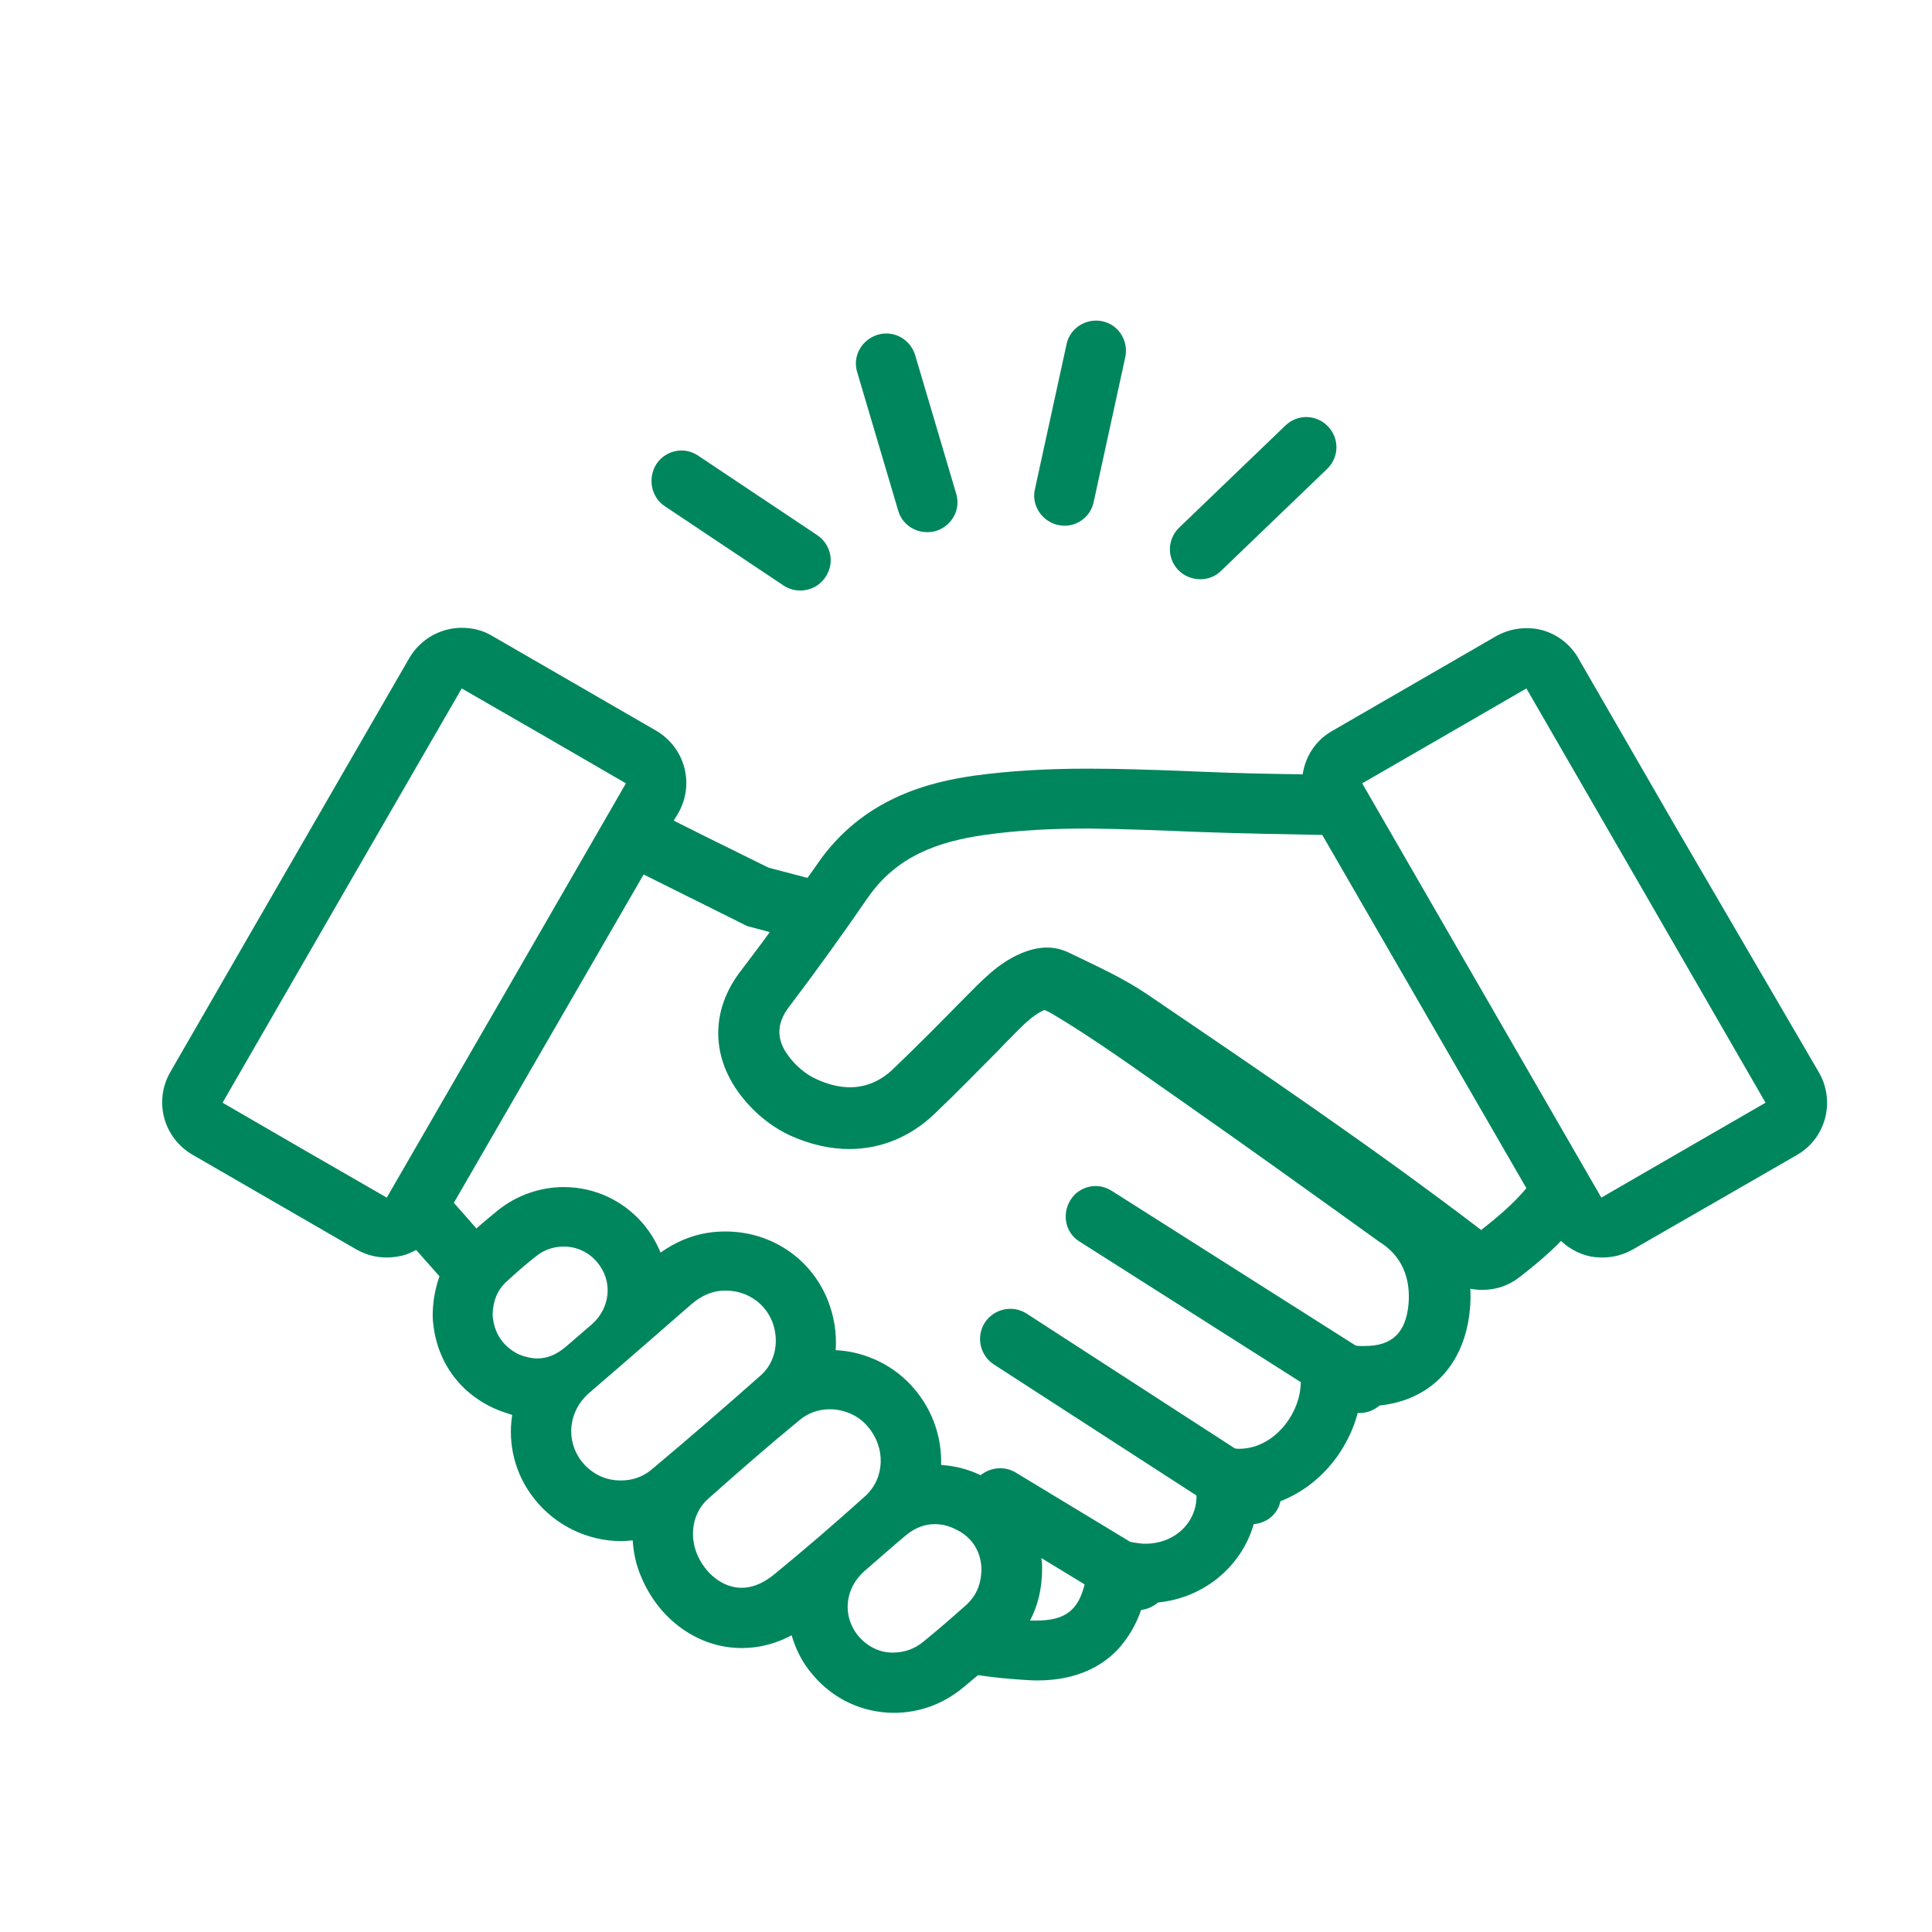<?xml version="1.0" encoding="utf-8"?>
<!-- Generator: Adobe Illustrator 25.4.5, SVG Export Plug-In . SVG Version: 6.00 Build 0)  -->
<svg version="1.1" xmlns="http://www.w3.org/2000/svg" xmlns:xlink="http://www.w3.org/1999/xlink" x="0px" y="0px"
	 viewBox="0 0 513 513" style="enable-background:new 0 0 513 513;" xml:space="preserve">
<style type="text/css">
	.st0{display:none;}
	.st1{display:inline;fill:#F2F3F3;stroke:#929497;stroke-width:11;stroke-miterlimit:10;}
	.st2{display:inline;}
	.st3{fill:none;stroke:#B7DDBD;stroke-width:66;stroke-miterlimit:10;}
	.st4{fill:none;stroke:#87A3A6;stroke-width:24;stroke-miterlimit:10;}
	.st5{display:inline;fill:none;stroke:#87A3A6;stroke-width:10;stroke-miterlimit:10;}
	.st6{display:inline;fill:none;stroke:#B7DDBD;stroke-width:10;stroke-miterlimit:10;}
	.st7{display:inline;fill:#F2F3F3;stroke:#929497;stroke-width:0.57;stroke-miterlimit:10;}
	.st8{fill:none;stroke:#B7DDBD;stroke-width:3.421;stroke-miterlimit:10;}
	.st9{fill:none;stroke:#87A3A6;stroke-width:1.244;stroke-miterlimit:10;}
	.st10{display:inline;fill:none;stroke:#87A3A6;stroke-width:0.518;stroke-miterlimit:10;}
	.st11{display:inline;fill:none;stroke:#B7DDBD;stroke-width:0.518;stroke-miterlimit:10;}
	.st12{display:inline;fill:#FFFFFF;}
	.st13{fill:#00865D;}
	.st14{fill:#00864B;}
	.st15{fill:none;stroke:#00864B;stroke-width:26;stroke-miterlimit:10;}
	.st16{fill:none;stroke:#FFFFFF;stroke-width:27;stroke-miterlimit:10;}
	.st17{fill:#FFFFFF;}
	.st18{fill:none;}
	.st19{fill:none;stroke:#00864B;stroke-width:24;stroke-linecap:round;stroke-linejoin:round;stroke-miterlimit:10;}
	.st20{fill:none;stroke:#00864B;stroke-width:1.14;stroke-linecap:round;stroke-linejoin:round;stroke-miterlimit:10;}
	.st21{fill:none;stroke:#00864B;stroke-width:1.244;stroke-linecap:round;stroke-linejoin:round;stroke-miterlimit:10;}
	.st22{fill:none;stroke:#00864B;stroke-width:26;stroke-linecap:round;stroke-linejoin:round;stroke-miterlimit:10;}
	.st23{fill:none;stroke:#FFFFFF;stroke-width:66;}
	.st24{fill:none;stroke:#00864B;stroke-width:21;stroke-linejoin:round;}
	.st25{fill:none;stroke:#00864B;stroke-width:20;stroke-linejoin:round;}
	.st26{fill:none;stroke:#FFFFFF;stroke-width:21;stroke-miterlimit:10;}
	.st27{fill:#01854A;}
	.st28{fill:none;stroke:#01854A;stroke-width:24.761;stroke-linecap:round;stroke-linejoin:round;stroke-miterlimit:10;}
	.st29{fill:none;stroke:#FFFFFF;stroke-width:37.935;stroke-linecap:round;stroke-linejoin:round;stroke-miterlimit:10;}
	.st30{fill:none;stroke:#01854A;stroke-width:25.816;stroke-miterlimit:10;}
	.st31{fill:none;stroke:#00864B;stroke-width:19.165;stroke-linecap:round;stroke-linejoin:round;stroke-miterlimit:10;}
	.st32{fill:none;stroke:#00865D;stroke-width:24.761;stroke-linecap:round;stroke-linejoin:round;stroke-miterlimit:10;}
	.st33{fill:none;stroke:#01854A;stroke-width:33;stroke-linecap:round;stroke-linejoin:round;stroke-miterlimit:10;}
	.st34{fill:none;stroke:#01854A;stroke-width:20.94;stroke-linecap:round;stroke-linejoin:round;stroke-miterlimit:10;}
	.st35{fill:#606161;}
	.st36{fill:none;stroke:#606161;stroke-width:40;stroke-miterlimit:10;}
	.st37{fill:none;stroke:#00864B;stroke-width:40;stroke-miterlimit:10;}
	.st38{fill:none;stroke:#606161;stroke-width:28;stroke-miterlimit:10;}
	.st39{fill:none;stroke:#00865D;stroke-width:24;stroke-linecap:round;stroke-linejoin:round;stroke-miterlimit:10;}
	.st40{fill:none;stroke:#EC1C24;stroke-width:24;stroke-linecap:round;stroke-linejoin:round;stroke-miterlimit:10;}
	.st41{fill:none;stroke:#00865D;stroke-width:14.691;stroke-linecap:round;stroke-linejoin:round;stroke-miterlimit:10;}
	.st42{fill:none;stroke:#00865D;stroke-width:14.079;stroke-linecap:round;stroke-linejoin:round;stroke-miterlimit:10;}
	.st43{fill:#FFFFFF;stroke:#00865D;stroke-width:16;stroke-linecap:round;stroke-linejoin:round;stroke-miterlimit:10;}
	.st44{fill:none;stroke:#00865D;stroke-width:19;stroke-linecap:round;stroke-linejoin:round;stroke-miterlimit:10;}
	.st45{fill:none;stroke:#FFFFFF;stroke-width:40;stroke-linecap:round;stroke-linejoin:round;stroke-miterlimit:10;}
	.st46{fill:none;stroke:#00865D;stroke-width:16;stroke-linecap:round;stroke-linejoin:round;stroke-miterlimit:10;}
	.st47{fill:#FFFFFF;stroke:#00865D;stroke-width:19;stroke-linecap:round;stroke-linejoin:round;stroke-miterlimit:10;}
	.st48{fill:none;stroke:#00865D;stroke-width:19;stroke-linecap:round;stroke-miterlimit:10;}
</style>
<g id="instructions" class="st0">
	<rect x="-680.2" y="-5854.1" class="st1" width="11186" height="10887.1"/>
</g>
<g id="larger_frames" class="st0">
	<rect x="-147.4" y="-147.4" class="st12" width="807.7" height="807.7"/>
</g>
<g id="small_frame" class="st0">
	<rect x="0.5" y="0.5" class="st12" width="512" height="512"/>
</g>
<g id="icons">
	<g>
		<path class="st18" d="M276.5,413.7c0.1,0.6,0.1,1.3,0.2,2c0,0.3,0,0.6,0,0.9c0,5.6-1.4,10.1-3.2,13.7c0.6,0,1.2,0,1.7,0
			c7.5,0,11.1-2.7,12.9-9.6L276.5,413.7z"/>
		<path class="st18" d="M366.4,329.3c-17.5-12.5-34.9-25.1-52.5-37.4c-11.5-8-22.7-16.2-34.8-23.4c-0.5-0.2-1-0.5-1.5-0.7
			c-0.1,0-0.2,0.1-0.3,0.1c-2.7,1.2-5.5,4-8.8,7.3l-1.1,1.1l-2.2,2.3c-5.5,5.5-11.1,11.2-16.9,16.8c-6.4,6.1-14.2,9.3-22.6,9.3
			c-5.2,0-10.5-1.2-15.7-3.6c-5.2-2.4-10-6.4-13.6-11.3c-7.4-10.1-7.3-22,0.2-32c2.7-3.6,5.4-7.1,8-10.7l-6-1.6
			c-9.2-4.6-18.3-9.1-27.5-13.7l-28.5,49.3l-21.9,37.9c2,2.3,4,4.5,6,6.8c2-1.8,3.9-3.4,5.8-4.9c4.9-4,11.1-6.1,17.4-6.1
			c8.2,0,15.9,3.6,21.2,9.9c2,2.3,3.5,4.9,4.5,7.5c5.1-3.7,10.8-5.6,17-5.6c0.1,0,0.2,0,0.3,0l0,0c11.9,0,22.5,7.1,27,18
			c1.8,4.4,2.5,9,2.2,13.5c8,0.4,15.6,4.1,20.8,10.2c4.9,5.7,7.4,12.9,7.2,20.3c3.5,0.2,7.1,1.1,10.5,2.7c0,0,0,0,0,0
			c2.6-2.1,6.3-2.5,9.3-0.7l30.4,18.4c0.8,0.2,1.6,0.3,2.5,0.4c0.5,0.1,1.1,0.1,1.6,0.1c7.3,0,13.2-5.1,13.5-12.1c0-0.2,0-0.4,0-0.7
			l-53.8-34.8c-3.7-2.4-4.8-7.4-2.4-11.1c2.4-3.7,7.4-4.8,11.1-2.4l55.3,35.8c0.5,0.1,0.9,0.1,1.4,0.1c0.7,0,1.3-0.1,2-0.2
			c7.8-1.3,14-9.4,14.1-17.5l-58.7-37.3c-3.7-2.4-4.8-7.3-2.5-11s7.3-4.8,11-2.5l64.8,41.1c0.3,0,0.7,0.1,1,0.1c0.5,0,1,0,1.4,0
			c7.2,0,10.9-3.5,11.6-11.1C374.6,339.3,372.2,333.4,366.4,329.3z"/>
		<path class="st13" d="M233,88.9c-4.2,1.3-6.7,5.7-5.4,9.9l10.9,36.8c1,3.5,4.2,5.7,7.7,5.7c0.8,0,1.5-0.1,2.3-0.3
			c4.2-1.3,6.7-5.7,5.4-9.9l-10.9-36.8C241.7,90,237.2,87.6,233,88.9z"/>
		<path class="st13" d="M280.9,139.4c0.6,0.1,1.2,0.2,1.7,0.2c3.7,0,7-2.5,7.8-6.3l8.4-38.5c0.9-4.3-1.8-8.6-6.1-9.5
			c-4.3-0.9-8.6,1.8-9.5,6.1l-8.4,38.5C273.8,134.1,276.6,138.4,280.9,139.4z"/>
		<path class="st13" d="M324.2,151.6l28.2-27.1c3.2-3.1,3.3-8.1,0.2-11.3c-3.1-3.2-8.1-3.3-11.3-0.2l-28.2,27.1
			c-3.2,3.1-3.3,8.1-0.2,11.3c1.6,1.6,3.7,2.4,5.8,2.4C320.7,153.8,322.7,153.1,324.2,151.6z"/>
		<path class="st13" d="M176.5,134.4l31.6,21.1c1.4,0.9,2.9,1.3,4.4,1.3c2.6,0,5.1-1.2,6.7-3.6c2.5-3.7,1.5-8.6-2.2-11.1l-31.6-21.1
			c-3.7-2.5-8.6-1.5-11.1,2.2C171.9,127,172.9,132,176.5,134.4z"/>
		<path class="st13" d="M444.5,218.8l-25.4-44c-2.1-3.7-5.6-6.4-9.7-7.5c-1.4-0.4-2.8-0.5-4.1-0.5c-2.8,0-5.5,0.7-8,2.1l-43.6,25.2
			c-4.4,2.5-7.1,6.8-7.8,11.5c-8.7-0.1-18-0.3-27.2-0.7c-1.6-0.1-3.2-0.1-4.8-0.2c-8.1-0.3-16.6-0.6-25-0.6v8v8l0-8l0-8
			c-11.3,0-20.8,0.6-29.8,1.8c-12.3,1.7-30,6-42,23.4c-0.9,1.3-1.8,2.6-2.7,3.8l-10.3-2.7l-15.6-7.7l-9.6-4.8l1.2-2
			c4.4-7.7,1.8-17.4-5.9-21.9l-43.6-25.2c-2.5-1.5-5.3-2.1-8-2.1c-5.5,0-10.9,2.9-13.9,8l-40.6,70.3l-22.9,39.7
			c-4.4,7.7-1.8,17.4,5.9,21.9l43.6,25.2c2.5,1.4,5.2,2.1,8,2.1c1.4,0,2.8-0.2,4.1-0.5c1.3-0.3,2.5-0.9,3.7-1.5l6.2,7
			c-1,2.8-1.7,6-1.8,9.7c0,0.5,0,1,0,1.4c0.7,10.9,6.7,19.6,16.4,24c1.6,0.7,3.1,1.2,4.7,1.7c-1.2,7.7,0.7,15.8,5.9,22.3
			c5.5,7,14.1,11.2,23,11.2c1,0,2.1-0.1,3.1-0.2c0.2,3.3,0.9,6.6,2.3,9.8c4.8,11.4,15.2,18.8,26.6,18.8c5.5,0,10-1.6,13.3-3.4
			c1.1,3.8,2.9,7.4,5.7,10.6c5.4,6.4,13.2,10,21.5,10c6.6,0,13-2.3,18.2-6.6c1.4-1.1,2.7-2.3,4.1-3.4c4.2,0.6,7.1,0.9,11.4,1.2
			c1.5,0.1,2.9,0.2,4.3,0.2c8.9,0,16-2.7,21.2-8c3.1-3.3,5.1-7,6.4-10.7c1.6-0.2,3.2-0.9,4.5-2c12.2-1.2,22.2-9.6,25.4-20.8
			c2.4-0.2,4.7-1.4,6.1-3.6c0.5-0.8,0.8-1.6,1-2.5c6-2.3,11.4-6.6,15.3-12.2c2.4-3.5,4.2-7.3,5.2-11.2c0.2,0,0.3,0,0.5,0
			c1.9,0,3.8-0.7,5.3-2c13.6-1.4,22.7-10.9,24-25.6c0.2-1.8,0.2-3.6,0.1-5.4c1.1,0.2,2.1,0.3,3.2,0.3c3.5,0,7-1.1,9.9-3.4
			c3.6-2.8,7.4-5.9,11-9.6c1.9,1.8,4.3,3.2,6.9,3.9c1.4,0.4,2.8,0.5,4.1,0.5c2.8,0,5.5-0.7,8-2.1l26.6-15.3l17-9.8
			c7.7-4.4,10.3-14.2,5.9-21.9L444.5,218.8z M361.7,208c14.6-8.4,28.9-16.7,43.6-25.2c21.2,36.7,42.3,73.2,63.5,110
			c-14.5,8.4-28.8,16.6-43.6,25.2C404,281.3,382.9,244.7,361.7,208z M318.1,220.9c11,0.4,22,0.6,33,0.8l54.2,93.8
			c-3.5,4.2-7.7,7.7-12,11.1c-29.1-22.2-59.1-42.5-89-62.8c-6.4-4.3-13.6-7.5-20.6-10.9c-1.9-0.9-3.8-1.3-5.7-1.3
			c-2.3,0-4.7,0.6-7,1.6c-6.1,2.6-10.4,7.3-15,11.9c-6.2,6.3-12.4,12.6-18.8,18.7c-3.5,3.4-7.5,4.9-11.5,4.9c-3,0-6-0.8-9-2.2
			c-2.9-1.3-5.6-3.7-7.4-6.2c-3-4-3.3-8.3,0.1-12.8c7.2-9.5,14.2-19.2,21-29.1c7.6-11,18.5-14.9,31-16.7c9.2-1.3,18.4-1.7,27.6-1.7
			C298.6,220.1,308.3,220.5,318.1,220.9z M102.7,318c-14.6-8.4-29-16.7-43.6-25.2c21.2-36.8,42.3-73.3,63.5-110
			c14.6,8.4,29,16.7,43.6,25.2C145.1,244.6,124,281.2,102.7,318z M228,434.5c-4.4-5.2-3.8-12.6,1.5-17.3c3.7-3.2,7.3-6.4,11-9.5
			c2.4-2,5-3,7.7-3c1.8,0,3.6,0.4,5.4,1.3c4.6,2.1,6.8,6,7,10.4c0,4.3-1.4,7.4-4.2,9.9c-3.7,3.3-7.4,6.5-11.2,9.6
			c-2.4,2-5.2,2.9-8,2.9C233.9,438.9,230.5,437.4,228,434.5z M185.1,412.7c-2.1-5.1-1.2-11,2.9-14.7c8-7.1,16.1-14.2,24.4-21
			c2.3-1.9,5.1-2.8,7.9-2.8c3.8,0,7.7,1.6,10.2,4.7c4.7,5.5,4.5,13.6-0.8,18.4c-7.9,7.1-16,14.1-24.2,20.8c-2.1,1.7-5,3.5-8.6,3.5
			C191.8,421.6,187.2,417.7,185.1,412.7z M154.5,388.1c-4.4-5.6-3.6-13.4,1.9-18.2c9.1-7.8,18.1-15.7,27.2-23.6
			c2.6-2.2,5.4-3.6,8.9-3.6c0.1,0,0.1,0,0.2,0c0,0,0.1,0,0.1,0c5.4,0,10.2,3.2,12.2,8.1c2,5,1,10.9-3,14.4
			c-9.6,8.5-19.3,16.9-29.1,25.1c-2.3,1.9-5.1,2.8-7.9,2.8C161,393.2,157.1,391.4,154.5,388.1z M130.8,349.1
			c0.1-3.6,1.2-6.5,3.7-8.8c2.5-2.3,5.1-4.6,7.8-6.7c2.2-1.8,4.8-2.6,7.4-2.6c3.3,0,6.6,1.4,8.9,4.2c4.2,5,3.5,12.1-1.5,16.5
			c-2.4,2-4.7,4.1-7.1,6.1c-2.3,1.9-4.7,2.9-7.3,2.9c-1.6,0-3.3-0.4-5-1.1C133.3,357.4,131.1,353.7,130.8,349.1z M275.2,430.3
			c-0.5,0-1.1,0-1.7,0c1.9-3.6,3.2-8.1,3.2-13.7c0-0.3,0-0.6,0-0.9c0-0.7-0.1-1.3-0.2-2l11.5,7C286.3,427.6,282.8,430.3,275.2,430.3
			z M374,346.3c-0.7,7.6-4.4,11.1-11.6,11.1c-0.5,0-0.9,0-1.4,0c-0.4,0-0.7-0.1-1-0.1l-64.8-41.1c-3.7-2.4-8.7-1.3-11,2.5
			s-1.3,8.7,2.5,11l58.7,37.3c-0.1,8.1-6.3,16.2-14.1,17.5c-0.7,0.1-1.4,0.2-2,0.2c-0.5,0-0.9,0-1.4-0.1l-55.3-35.8
			c-3.7-2.4-8.7-1.3-11.1,2.4c-2.4,3.7-1.3,8.7,2.4,11.1l53.8,34.8c0,0.2,0,0.4,0,0.7c-0.3,6.9-6.1,12.1-13.5,12.1
			c-0.5,0-1.1,0-1.6-0.1c-0.8-0.1-1.6-0.2-2.5-0.4l-30.4-18.4c-3-1.8-6.7-1.4-9.3,0.7c0,0,0,0,0,0c-3.4-1.6-6.9-2.5-10.5-2.7
			c0.2-7.4-2.3-14.6-7.2-20.3c-5.2-6.1-12.8-9.8-20.8-10.2c0.3-4.5-0.4-9.1-2.2-13.5c-4.5-11-15.1-18-27-18l0,0c-0.1,0-0.2,0-0.3,0
			c-6.1,0-11.8,1.9-17,5.6c-1.1-2.7-2.6-5.2-4.5-7.5c-5.3-6.3-13-9.9-21.2-9.9c-6.3,0-12.5,2.2-17.4,6.1c-1.8,1.5-3.8,3.1-5.8,4.9
			c-2-2.3-4-4.6-6-6.8l21.9-37.9l28.5-49.3c9.2,4.6,18.3,9.1,27.5,13.7l6,1.6c-2.6,3.6-5.3,7.1-8,10.7c-7.5,10-7.6,21.9-0.2,32
			c3.6,4.9,8.4,8.9,13.6,11.3c5.3,2.4,10.6,3.6,15.7,3.6c8.4,0,16.2-3.2,22.6-9.3c5.8-5.5,11.4-11.3,16.9-16.8l2.2-2.3l1.1-1.1
			c3.2-3.3,6.1-6.2,8.8-7.3c0.1-0.1,0.2-0.1,0.3-0.1c0.5,0.2,1,0.5,1.5,0.7c12,7.1,23.3,15.4,34.8,23.4
			c17.6,12.3,35.1,24.9,52.5,37.4C372.2,333.4,374.6,339.3,374,346.3z"/>
	</g>
</g>
<g id="descriptions" class="st0">
</g>
<g id="Raw_files" class="st0">
	<g class="st2">
		<path d="M86.9,368.6c0,6.8,5.5,12.3,12.3,12.3h103.7c3.9,8.6,12.5,14.5,22.5,14.5h62.5c10,0,18.6-6,22.4-14.5h103.8
			c6.8,0,12.3-5.5,12.3-12.3s-5.5-12.3-12.3-12.3H300.2c-6.8,0-12.3,5.5-12.3,12.3l-0.1,2.3l-62.6-0.1v-2.2
			c0-6.8-5.5-12.3-12.3-12.3H99.1C92.4,356.3,86.9,361.8,86.9,368.6z"/>
		<path d="M489.2,356.3H466V133.2c0-6.8-5.5-12.3-12.3-12.3s-12.3,5.5-12.3,12.3v235.3c0,6.8,5.6,12.3,12.3,12.3h23.1v11
			c0,12.5-10.2,22.7-22.7,22.7H58.9c-12.5,0-22.7-10.2-22.7-22.7v-11h23.1c6.8,0,12.3-5.5,12.3-12.3V133.2c0-6.8-5.5-12.3-12.3-12.3
			S47,126.4,47,133.2v223.1H24c-6.8,0-12.3,5.5-12.3,12.3v23.2c0,26,21.2,47.2,47.2,47.2h395.3c26,0,47.2-21.2,47.2-47.2v-23.2
			C501.4,361.8,496,356.3,489.2,356.3z"/>
		<path d="M160.6,308.8c4.9,0,9.5-2.1,12.7-5.9l44.6-51.6h159.7c21.2,0,38.4-17.2,38.4-38.4V70.2c0-21.2-17.2-38.4-38.4-38.4H135.9
			c-21.2,0-38.4,17.2-38.4,38.4v142.7c0,21.2,17.2,38.4,38.4,38.4h7.7v40.5C143.6,301.2,151.2,308.8,160.6,308.8z M135.9,226.8
			c-7.7,0-13.9-6.2-13.9-13.9V70.2c0-7.7,6.2-13.9,13.9-13.9h241.7c7.7,0,13.9,6.2,13.9,13.9v142.7c0,7.7-6.2,13.9-13.9,13.9H212.3
			c-3.6,0-6.9,1.5-9.3,4.2l-34.9,40.4V239c0-6.8-5.5-12.3-12.3-12.3L135.9,226.8L135.9,226.8z"/>
		<path d="M220.3,178.1c2.4,2.4,5.5,3.6,8.7,3.6s6.3-1.2,8.7-3.6l19.2-19.2l19.2,19.2c2.4,2.4,5.5,3.6,8.7,3.6s6.3-1.2,8.7-3.6
			c4.8-4.8,4.8-12.5,0-17.3l-19.2-19.2l19.2-19.2c4.8-4.8,4.8-12.5,0-17.3s-12.5-4.8-17.3,0L257,124.3l-19.4-19.2
			c-4.8-4.8-12.5-4.8-17.3,0s-4.8,12.5,0,17.3l19.2,19.2l-19.2,19.2C215.4,165.5,215.4,173.3,220.3,178.1z"/>
	</g>
</g>
</svg>
